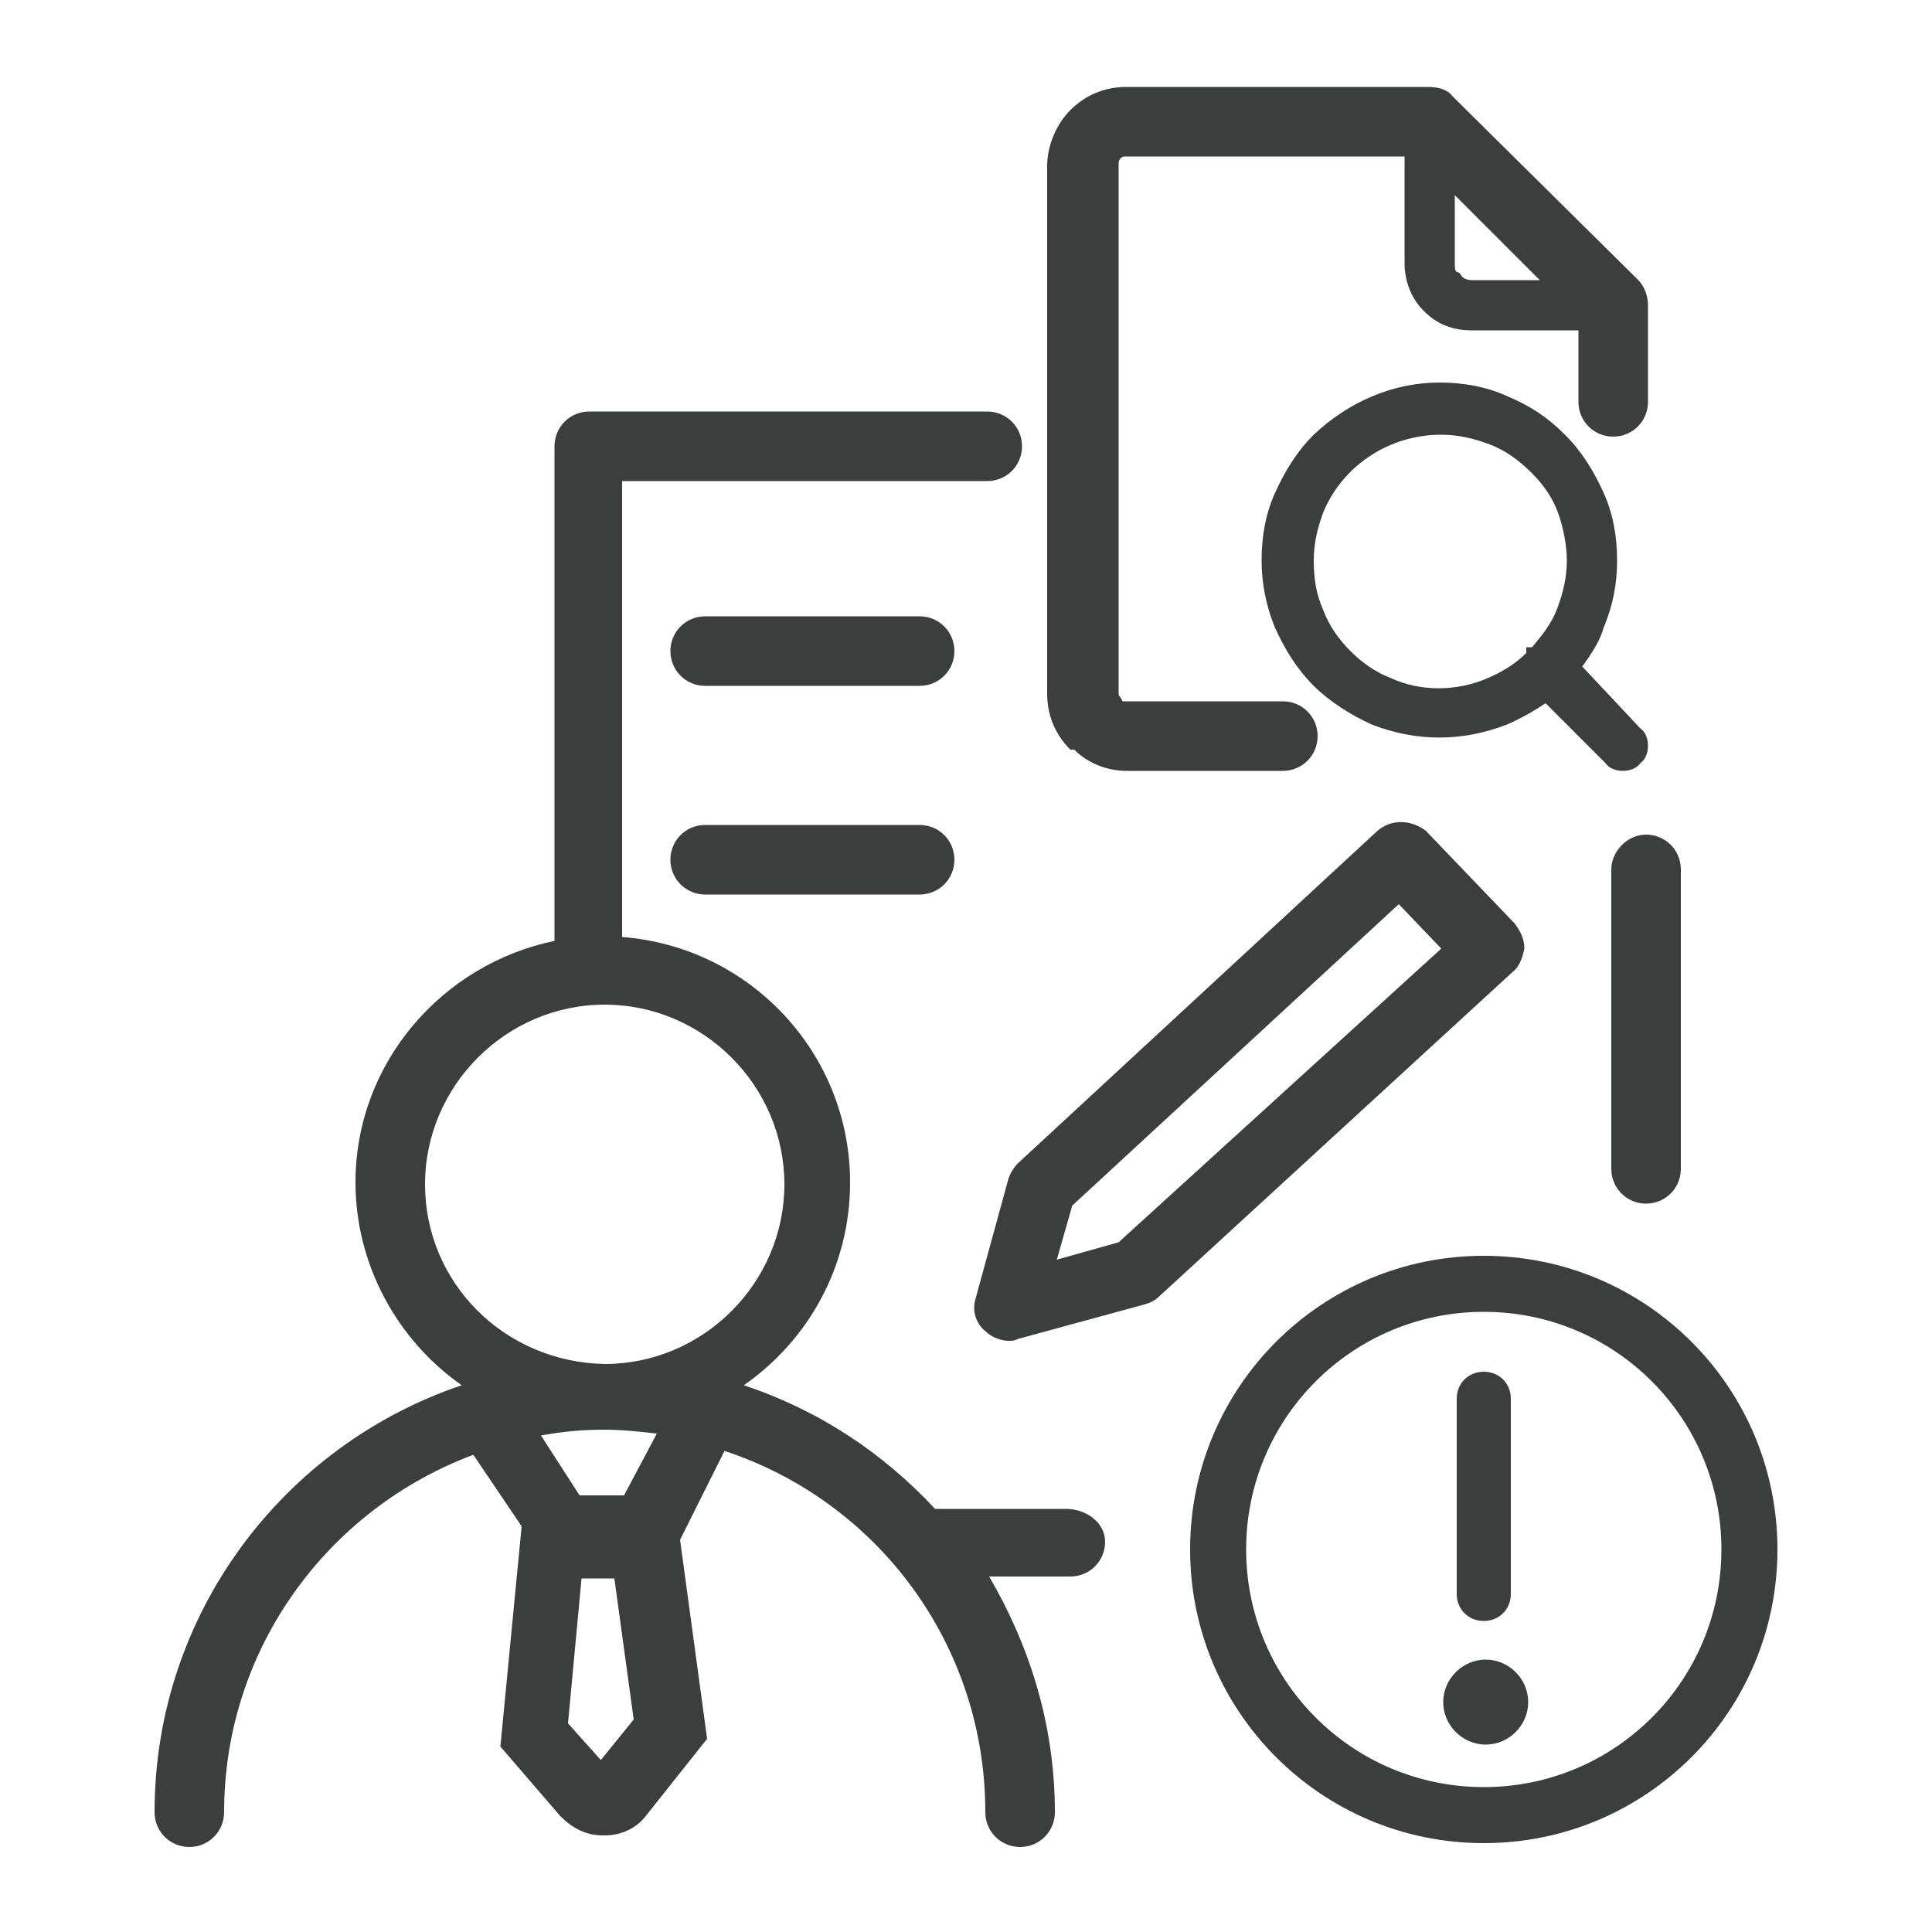 <?xml version="1.0" encoding="utf-8"?>
<!-- Generator: Adobe Illustrator 26.0.2, SVG Export Plug-In . SVG Version: 6.00 Build 0)  -->
<svg version="1.1" id="图层_1" xmlns="http://www.w3.org/2000/svg" xmlns:xlink="http://www.w3.org/1999/xlink" x="0px" y="0px"
	 viewBox="0 0 100 100" style="enable-background:new 0 0 100 100;" xml:space="preserve">
<style type="text/css">
	.st0{fill:#3C3D3D;}
</style>
<g>
	<path class="st0" d="M78.9,49.1c0-0.5-0.2-0.9-0.5-1.3l-4.6-4.8C73,42.4,72,42.4,71.3,43L52.7,60.2c-0.2,0.2-0.4,0.5-0.5,0.8
		l-1.7,6.2c-0.2,0.6,0,1.3,0.5,1.7c0.3,0.3,0.8,0.5,1.2,0.5c0.2,0,0.3,0,0.5-0.1l6.6-1.8c0.3-0.1,0.5-0.2,0.7-0.4l18.3-16.8
		C78.6,50.1,78.8,49.6,78.9,49.1z M57.9,64.3l-3.2,0.9l0.8-2.8l16.9-15.6l2.2,2.3L57.9,64.3z"/>
	<path class="st0" d="M83.4,45v15.5c0,1,0.8,1.8,1.8,1.8s1.8-0.8,1.8-1.8V45c0-1-0.8-1.8-1.8-1.8S83.4,44.1,83.4,45z"/>
	<path class="st0" d="M55.2,78.1h-6.8c-2.7-2.9-6-5.1-9.9-6.4c3.3-2.3,5.5-6.1,5.5-10.5c0-6.7-5.2-12.2-11.8-12.7V24.9h18.9
		c1,0,1.8-0.8,1.8-1.8s-0.8-1.8-1.8-1.8H30.5c-1,0-1.8,0.8-1.8,1.8v25.6c-5.8,1.2-10.3,6.3-10.3,12.5c0,4.3,2.2,8.2,5.5,10.5
		C14.7,74.8,8,83.5,8,93.8c0,1,0.8,1.8,1.8,1.8s1.8-0.8,1.8-1.8c0-8.5,5.4-15.7,12.9-18.5l2.5,3.7l-1.1,11.4l3.1,3.6
		c0.6,0.6,1.3,1,2.2,1c0,0,0,0,0.1,0c0.9,0,1.7-0.4,2.2-1.1l3.1-3.9l-1.4-10.3l2.3-4.6c7.9,2.6,13.5,10,13.5,18.7
		c0,1,0.8,1.8,1.8,1.8s1.8-0.8,1.8-1.8c0-4.5-1.3-8.6-3.4-12.2h4.2c1,0,1.8-0.8,1.8-1.8S56.2,78.1,55.2,78.1z M22,61.3
		c0-5.1,4.2-9.3,9.3-9.3c5.1,0,9.3,4.2,9.3,9.3s-4.2,9.3-9.3,9.3C26.1,70.5,22,66.4,22,61.3z M31.1,91.1l-1.7-1.9l0.7-7.5h1.7l1,7.3
		L31.1,91.1z M32.3,77.4H30l-2-3.1c1.1-0.2,2.1-0.3,3.3-0.3c0.9,0,1.8,0.1,2.7,0.2L32.3,77.4z"/>
	<path class="st0" d="M47.6,31.9H36.5c-1,0-1.8,0.8-1.8,1.8s0.8,1.8,1.8,1.8h11.1c1,0,1.8-0.8,1.8-1.8S48.6,31.9,47.6,31.9z"/>
	<path class="st0" d="M47.6,42.7H36.5c-1,0-1.8,0.8-1.8,1.8s0.8,1.8,1.8,1.8h11.1c1,0,1.8-0.8,1.8-1.8S48.6,42.7,47.6,42.7z"/>
	<path class="st0" d="M76.8,65c-8.4,0-15.2,6.8-15.2,15.2c0,8.4,6.8,15.2,15.2,15.2c8.4,0,15.2-6.8,15.2-15.2
		C92,71.8,85.2,65,76.8,65z M76.8,92.5c-6.8,0-12.3-5.5-12.3-12.3c0-6.8,5.5-12.3,12.3-12.3c6.8,0,12.3,5.5,12.3,12.3
		C89.1,87,83.6,92.5,76.8,92.5z"/>
	<path class="st0" d="M76.8,83.9c0.8,0,1.4-0.6,1.4-1.4V72.4c0-0.8-0.6-1.4-1.4-1.4c-0.8,0-1.4,0.6-1.4,1.4v10.1
		C75.4,83.3,76,83.9,76.8,83.9z"/>
	<path class="st0" d="M76.9,85.9c-1.2,0-2.2,1-2.2,2.2c0,1.2,1,2.2,2.2,2.2s2.2-1,2.2-2.2C79.1,86.9,78.1,85.9,76.9,85.9z"/>
	<path class="st0" d="M55.6,38.8c0.7,0.7,1.7,1.1,2.7,1.1l8.1,0c1,0,1.8-0.8,1.8-1.8c0-1-0.8-1.8-1.8-1.8h-8.1c-0.1,0-0.1,0-0.2,0
		L58,36.1c-0.1-0.1-0.1-0.1-0.1-0.3V8.5c0-0.1,0-0.2,0.1-0.3c0.1-0.1,0.1-0.1,0.3-0.1h14.4v5.5c0,0.9,0.3,1.8,1,2.5
		c0.7,0.7,1.5,1,2.5,1h5.5v3.7c0,1,0.8,1.8,1.8,1.8s1.8-0.8,1.8-1.8v-5c0-0.5-0.2-1-0.5-1.3L75.2,5c-0.3-0.4-0.8-0.5-1.3-0.5H58.3
		c-1.1,0-2.1,0.4-2.9,1.2c-0.7,0.7-1.2,1.8-1.2,2.9v27.3c0,1.1,0.4,2.1,1.2,2.9L55.6,38.8z M75.3,13.6v-3.5l4.4,4.4h-3.5
		c-0.3,0-0.5-0.1-0.6-0.3l-0.1-0.1C75.3,14.1,75.3,13.9,75.3,13.6z"/>
	<path class="st0" d="M81.9,34.5c0.5-0.7,0.9-1.3,1.1-2c0.5-1.2,0.7-2.3,0.7-3.5c0-1.2-0.2-2.4-0.7-3.5c-0.5-1.1-1.1-2.1-2-3
		c-0.9-0.9-1.8-1.5-3-2c-1.1-0.5-2.3-0.7-3.5-0.7c-2.4,0-4.7,1-6.5,2.7c-0.9,0.9-1.5,1.9-2,3c-0.5,1.1-0.7,2.3-0.7,3.5
		c0,1.1,0.2,2.3,0.7,3.5c0.5,1.1,1.1,2.1,2,3c0.8,0.8,1.9,1.5,3,2c2.3,0.9,4.7,0.9,7,0c0.7-0.3,1.4-0.7,2-1.1l3.1,3.1
		c0.2,0.3,0.6,0.4,0.9,0.4c0.3,0,0.7-0.1,0.9-0.4c0.3-0.2,0.4-0.6,0.4-0.9c0-0.3-0.1-0.7-0.4-0.9L81.9,34.5z M81.1,29
		c0,0.9-0.2,1.7-0.5,2.5c-0.3,0.8-0.8,1.4-1.3,2l-0.3,0v0.3c-0.6,0.6-1.3,1-2,1.3c-1.6,0.7-3.5,0.7-5,0c-0.8-0.3-1.5-0.8-2.1-1.4
		c-0.6-0.6-1.1-1.3-1.4-2.1C68.1,30.7,68,29.9,68,29c0-0.9,0.2-1.7,0.5-2.5c1-2.4,3.4-4,6.1-4c0.9,0,1.7,0.2,2.5,0.5
		c0.8,0.3,1.5,0.8,2.2,1.5c0.6,0.6,1.1,1.3,1.4,2.2C80.9,27.3,81.1,28.2,81.1,29z"/>
</g>
</svg>
